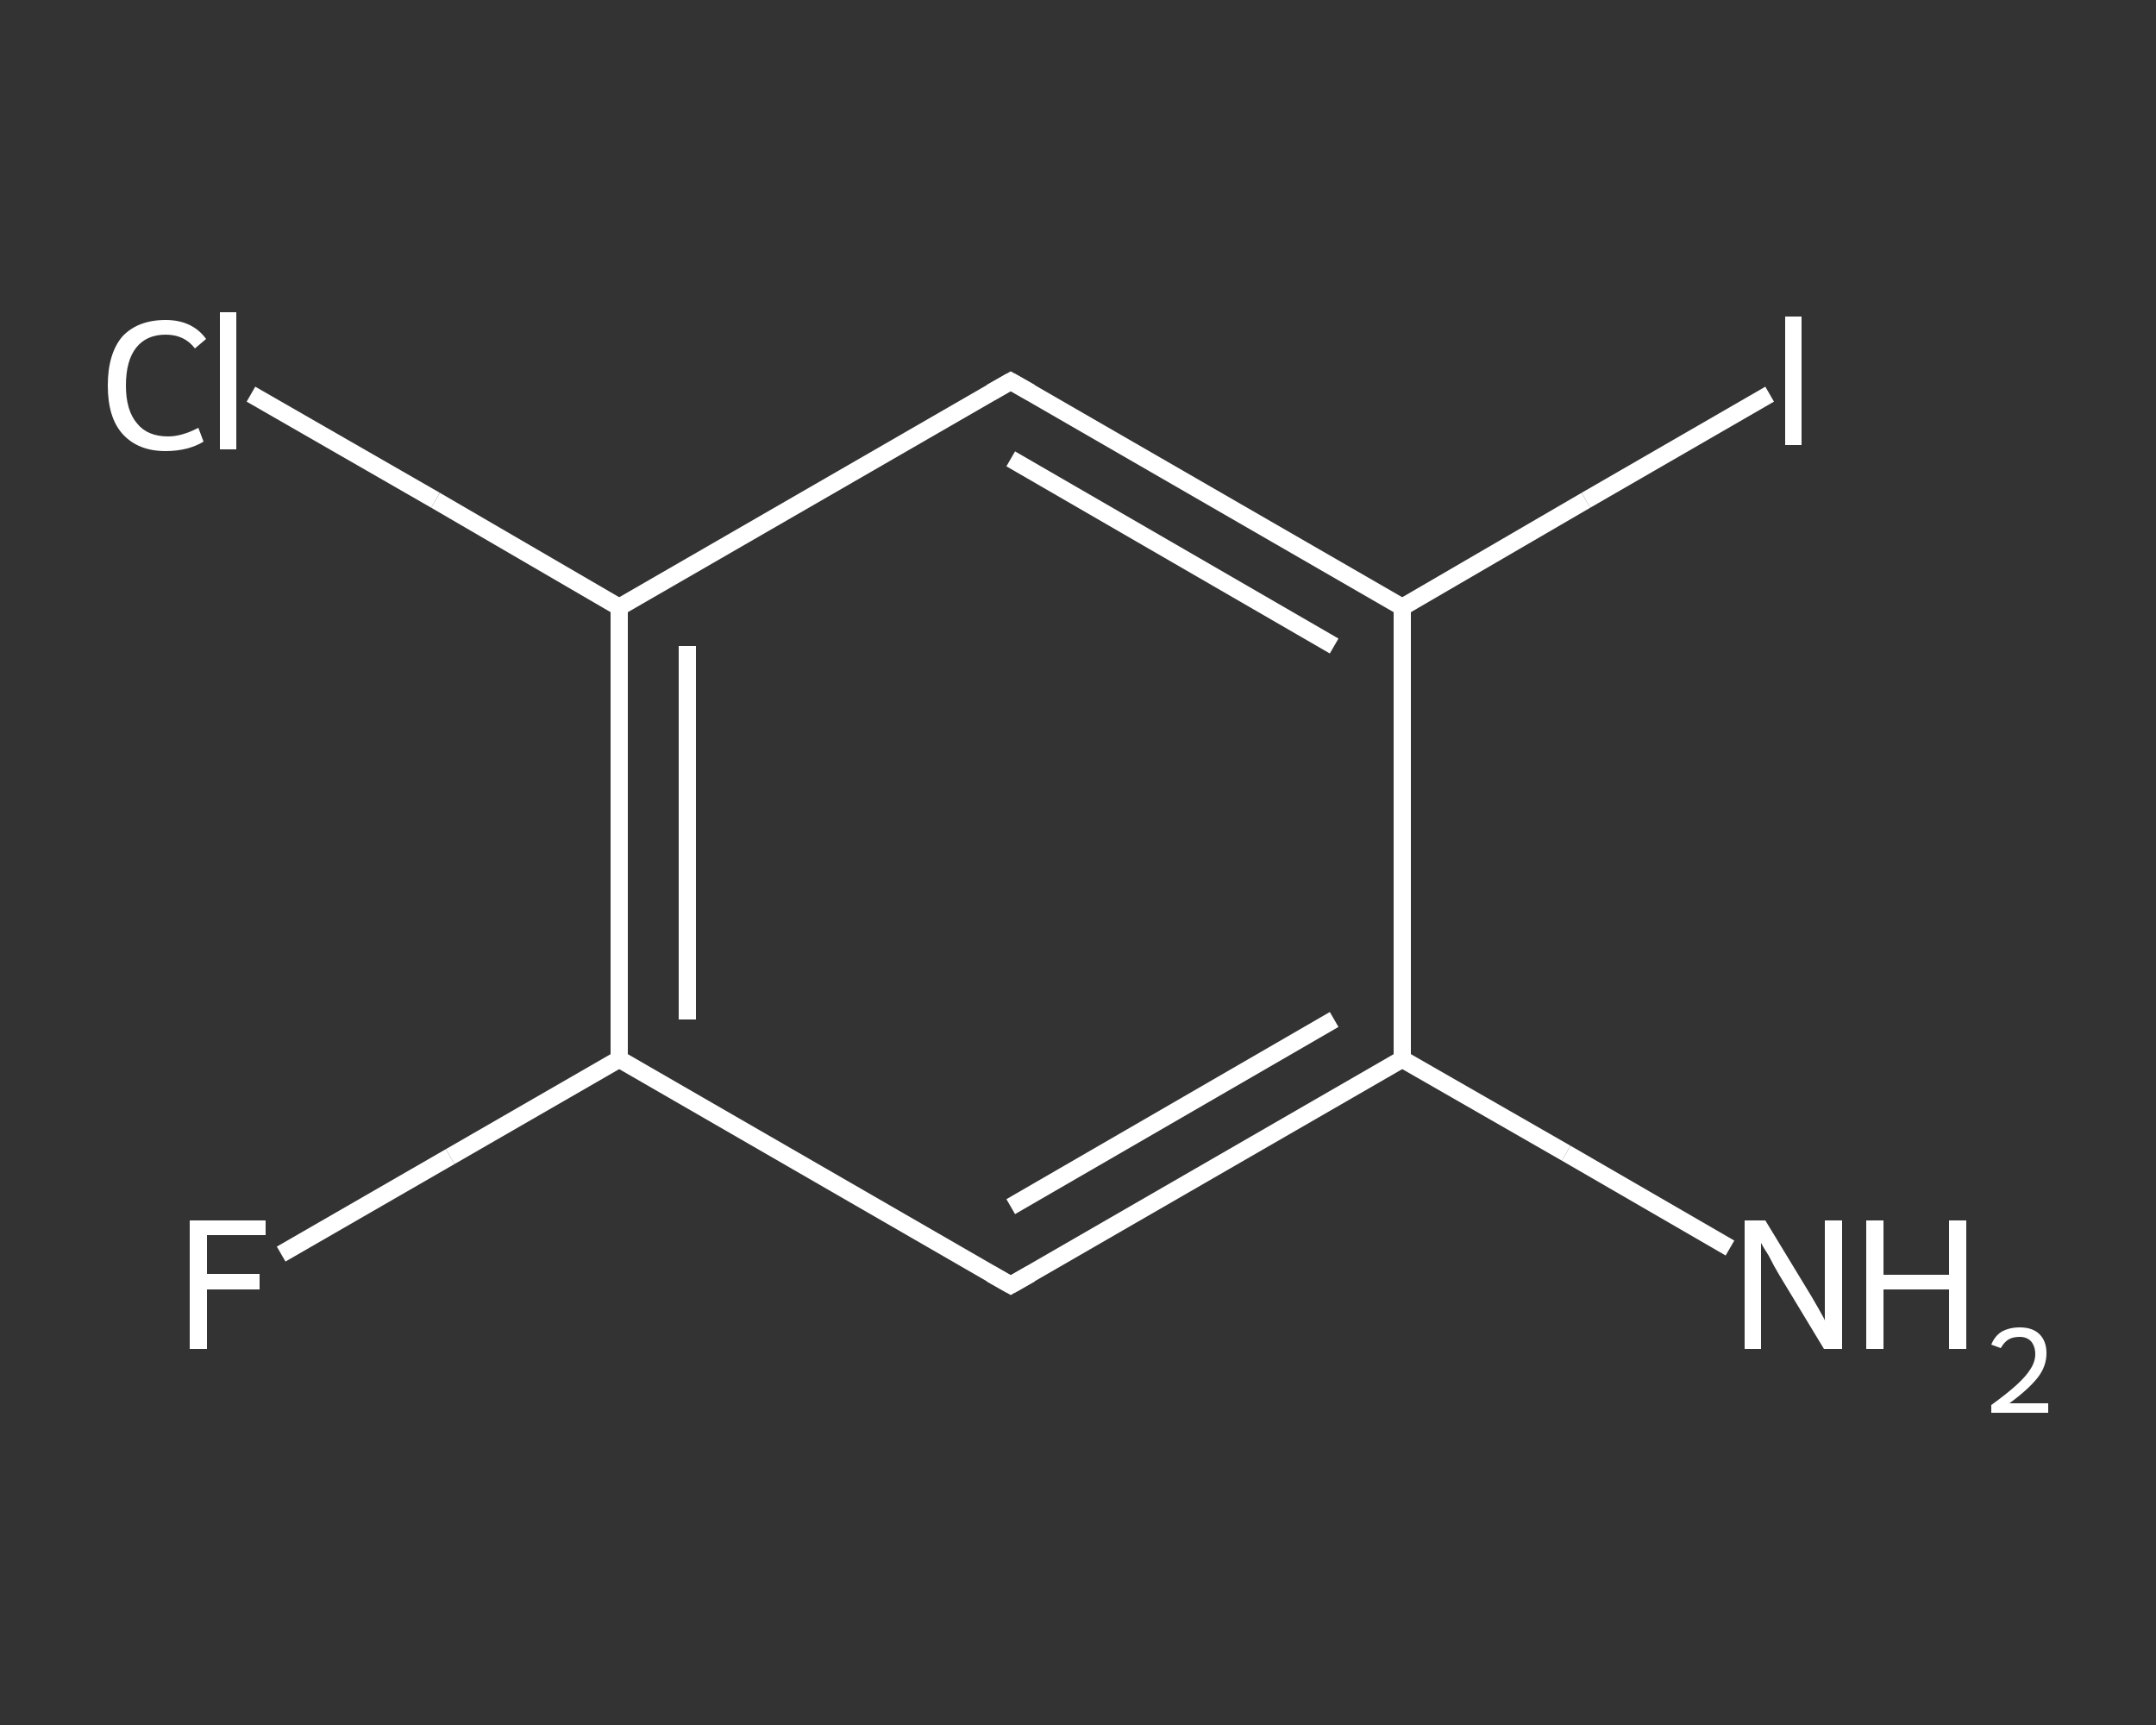 <?xml version='1.0' encoding='iso-8859-1'?>
<svg version='1.1' baseProfile='full'
              xmlns='http://www.w3.org/2000/svg'
                      xmlns:rdkit='http://www.rdkit.org/xml'
                      xmlns:xlink='http://www.w3.org/1999/xlink'
                  xml:space='preserve'
width='250px' height='200px' viewBox='0 0 250 200'>
<rect x="0" y="0" width="250" height="200" fill="#333333" stroke="none"/>
<!-- END OF HEADER -->
<rect style='opacity:1.0;fill:transparent;stroke:none' width='250.0' height='200.0' x='0.0' y='0.0'> </rect>
<path class='bond-0 atom-0 atom-1' d='M 200.6,144.7 L 181.6,133.7' style='fill:none;fill-rule:evenodd;stroke:#FFFFFF;stroke-width:2.0px;stroke-linecap:butt;stroke-linejoin:miter;stroke-opacity:1' />
<path class='bond-0 atom-0 atom-1' d='M 181.6,133.7 L 162.6,122.8' style='fill:none;fill-rule:evenodd;stroke:#FFFFFF;stroke-width:2.0px;stroke-linecap:butt;stroke-linejoin:miter;stroke-opacity:1' />
<path class='bond-1 atom-1 atom-2' d='M 162.6,122.8 L 117.2,149.0' style='fill:none;fill-rule:evenodd;stroke:#FFFFFF;stroke-width:2.0px;stroke-linecap:butt;stroke-linejoin:miter;stroke-opacity:1' />
<path class='bond-1 atom-1 atom-2' d='M 154.7,118.2 L 117.2,139.9' style='fill:none;fill-rule:evenodd;stroke:#FFFFFF;stroke-width:2.0px;stroke-linecap:butt;stroke-linejoin:miter;stroke-opacity:1' />
<path class='bond-2 atom-2 atom-3' d='M 117.2,149.0 L 71.8,122.8' style='fill:none;fill-rule:evenodd;stroke:#FFFFFF;stroke-width:2.0px;stroke-linecap:butt;stroke-linejoin:miter;stroke-opacity:1' />
<path class='bond-3 atom-3 atom-4' d='M 71.8,122.8 L 52.2,134.1' style='fill:none;fill-rule:evenodd;stroke:#FFFFFF;stroke-width:2.0px;stroke-linecap:butt;stroke-linejoin:miter;stroke-opacity:1' />
<path class='bond-3 atom-3 atom-4' d='M 52.2,134.1 L 32.6,145.4' style='fill:none;fill-rule:evenodd;stroke:#FFFFFF;stroke-width:2.0px;stroke-linecap:butt;stroke-linejoin:miter;stroke-opacity:1' />
<path class='bond-4 atom-3 atom-5' d='M 71.8,122.8 L 71.8,70.4' style='fill:none;fill-rule:evenodd;stroke:#FFFFFF;stroke-width:2.0px;stroke-linecap:butt;stroke-linejoin:miter;stroke-opacity:1' />
<path class='bond-4 atom-3 atom-5' d='M 79.7,118.2 L 79.7,74.9' style='fill:none;fill-rule:evenodd;stroke:#FFFFFF;stroke-width:2.0px;stroke-linecap:butt;stroke-linejoin:miter;stroke-opacity:1' />
<path class='bond-5 atom-5 atom-6' d='M 71.8,70.4 L 50.5,58.0' style='fill:none;fill-rule:evenodd;stroke:#FFFFFF;stroke-width:2.0px;stroke-linecap:butt;stroke-linejoin:miter;stroke-opacity:1' />
<path class='bond-5 atom-5 atom-6' d='M 50.5,58.0 L 29.1,45.7' style='fill:none;fill-rule:evenodd;stroke:#FFFFFF;stroke-width:2.0px;stroke-linecap:butt;stroke-linejoin:miter;stroke-opacity:1' />
<path class='bond-6 atom-5 atom-7' d='M 71.8,70.4 L 117.2,44.2' style='fill:none;fill-rule:evenodd;stroke:#FFFFFF;stroke-width:2.0px;stroke-linecap:butt;stroke-linejoin:miter;stroke-opacity:1' />
<path class='bond-7 atom-7 atom-8' d='M 117.2,44.2 L 162.6,70.4' style='fill:none;fill-rule:evenodd;stroke:#FFFFFF;stroke-width:2.0px;stroke-linecap:butt;stroke-linejoin:miter;stroke-opacity:1' />
<path class='bond-7 atom-7 atom-8' d='M 117.2,53.2 L 154.7,74.9' style='fill:none;fill-rule:evenodd;stroke:#FFFFFF;stroke-width:2.0px;stroke-linecap:butt;stroke-linejoin:miter;stroke-opacity:1' />
<path class='bond-8 atom-8 atom-9' d='M 162.6,70.4 L 183.9,58.0' style='fill:none;fill-rule:evenodd;stroke:#FFFFFF;stroke-width:2.0px;stroke-linecap:butt;stroke-linejoin:miter;stroke-opacity:1' />
<path class='bond-8 atom-8 atom-9' d='M 183.9,58.0 L 205.2,45.7' style='fill:none;fill-rule:evenodd;stroke:#FFFFFF;stroke-width:2.0px;stroke-linecap:butt;stroke-linejoin:miter;stroke-opacity:1' />
<path class='bond-9 atom-8 atom-1' d='M 162.6,70.4 L 162.6,122.8' style='fill:none;fill-rule:evenodd;stroke:#FFFFFF;stroke-width:2.0px;stroke-linecap:butt;stroke-linejoin:miter;stroke-opacity:1' />
<path d='M 119.5,147.7 L 117.2,149.0 L 114.9,147.7' style='fill:none;stroke:#FFFFFF;stroke-width:2.0px;stroke-linecap:butt;stroke-linejoin:miter;stroke-opacity:1;' />
<path d='M 114.9,45.5 L 117.2,44.2 L 119.5,45.5' style='fill:none;stroke:#FFFFFF;stroke-width:2.0px;stroke-linecap:butt;stroke-linejoin:miter;stroke-opacity:1;' />
<path class='atom-0' d='M 204.7 141.5
L 209.5 149.4
Q 210.0 150.2, 210.8 151.6
Q 211.6 153.0, 211.6 153.1
L 211.6 141.5
L 213.6 141.5
L 213.6 156.4
L 211.5 156.4
L 206.3 147.8
Q 205.7 146.8, 205.1 145.6
Q 204.4 144.5, 204.2 144.1
L 204.2 156.4
L 202.3 156.4
L 202.3 141.5
L 204.7 141.5
' fill='#FFFFFF'/>
<path class='atom-0' d='M 216.4 141.5
L 218.4 141.5
L 218.4 147.8
L 226.0 147.8
L 226.0 141.5
L 228.0 141.5
L 228.0 156.4
L 226.0 156.4
L 226.0 149.5
L 218.4 149.5
L 218.4 156.4
L 216.4 156.4
L 216.4 141.5
' fill='#FFFFFF'/>
<path class='atom-0' d='M 230.9 155.9
Q 231.3 154.9, 232.1 154.4
Q 233.0 153.9, 234.2 153.9
Q 235.7 153.9, 236.5 154.7
Q 237.3 155.5, 237.3 156.9
Q 237.3 158.4, 236.3 159.7
Q 235.2 161.1, 233.0 162.7
L 237.5 162.7
L 237.5 163.8
L 230.9 163.8
L 230.9 162.9
Q 232.7 161.6, 233.8 160.6
Q 234.9 159.6, 235.4 158.8
Q 236.0 157.9, 236.0 157.0
Q 236.0 156.1, 235.5 155.5
Q 235.0 155.0, 234.2 155.0
Q 233.4 155.0, 232.9 155.3
Q 232.4 155.6, 232.0 156.3
L 230.9 155.9
' fill='#FFFFFF'/>
<path class='atom-4' d='M 22.0 141.5
L 30.8 141.5
L 30.8 143.2
L 24.0 143.2
L 24.0 147.7
L 30.1 147.7
L 30.1 149.5
L 24.0 149.5
L 24.0 156.4
L 22.0 156.4
L 22.0 141.5
' fill='#FFFFFF'/>
<path class='atom-6' d='M 12.5 44.7
Q 12.5 41.0, 14.2 39.0
Q 16.0 37.1, 19.2 37.1
Q 22.3 37.1, 23.9 39.3
L 22.6 40.4
Q 21.4 38.8, 19.2 38.8
Q 17.0 38.8, 15.8 40.3
Q 14.6 41.8, 14.6 44.7
Q 14.6 47.6, 15.9 49.1
Q 17.1 50.6, 19.5 50.6
Q 21.1 50.6, 23.0 49.6
L 23.6 51.2
Q 22.8 51.7, 21.7 52.0
Q 20.5 52.3, 19.2 52.3
Q 16.0 52.3, 14.2 50.3
Q 12.5 48.4, 12.5 44.7
' fill='#FFFFFF'/>
<path class='atom-6' d='M 25.5 36.2
L 27.4 36.2
L 27.4 52.1
L 25.5 52.1
L 25.5 36.2
' fill='#FFFFFF'/>
<path class='atom-9' d='M 207.0 36.7
L 208.9 36.7
L 208.9 51.6
L 207.0 51.6
L 207.0 36.7
' fill='#FFFFFF'/>
</svg>
